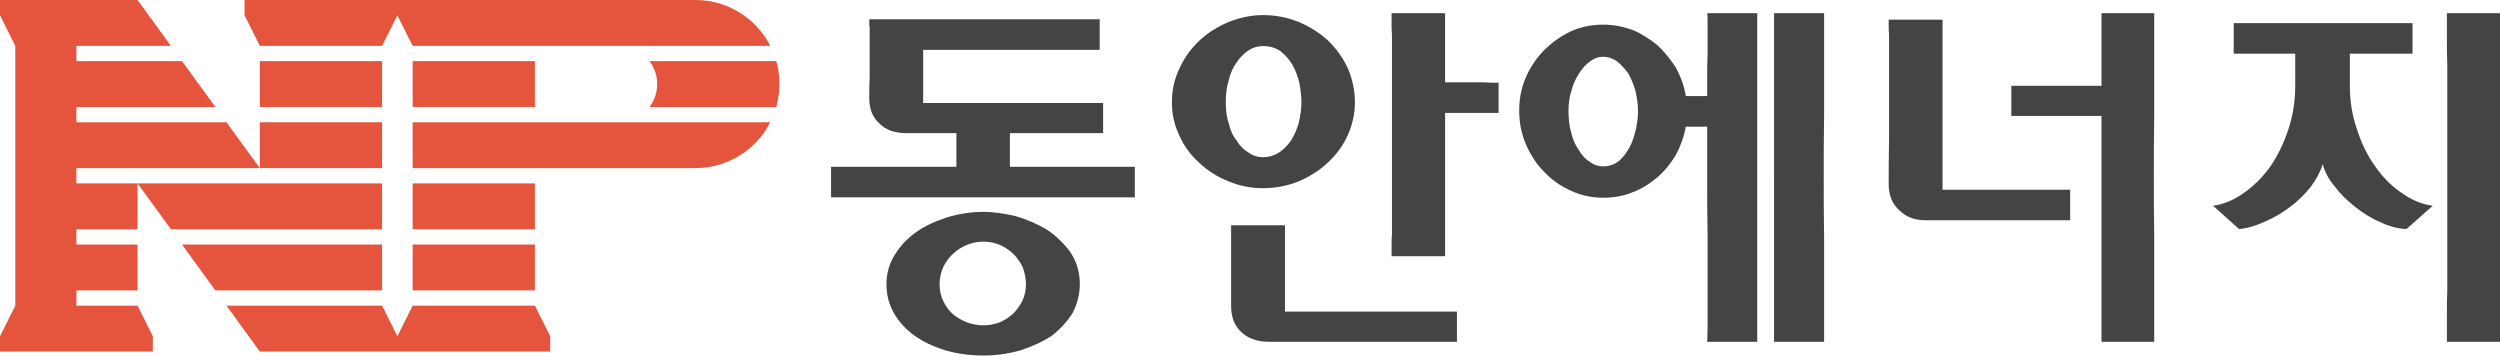 <?xml version="1.0" encoding="UTF-8"?><svg id="_레이어_2" xmlns="http://www.w3.org/2000/svg" viewBox="0 0 1308.61 186.1"><g id="_레이어_1-2"><g><path d="M407.81,40c-.25-2.75-.75-5.42-1.48-8h-66.36c1.75,2.33,3.02,5.04,3.63,8,.26,1.29,.4,2.63,.4,4h0c0,1.37-.14,2.71-.4,4-.6,2.96-1.87,5.67-3.63,8h66.36c.73-2.58,1.23-5.25,1.48-8,.12-1.32,.19-2.65,.19-4h0c0-1.35-.07-2.68-.19-4Z" style="fill:#e5543c;"/><polygon points="8 160 0 176 0 176 0 184 80 184 80 176 72 160 40 160 40 152 72 152 72 144 72 136 72 128 40 128 40 120 72 120 72 112 72 104 72 96 40 96 40 88 72 88 136 88 130.18 80 124.36 72 118.55 64 40 64 40 56 112.73 56 106.91 48 101.09 40 95.27 32 40 32 40 24 89.46 24 83.64 16 77.82 8 72 0 0 0 0 8 8 24 8 160" style="fill:#e5543c;"/><polygon points="200 72 200 64 136 64 136 72 136 88 200 88 200 72" style="fill:#e5543c;"/><polygon points="136 40 136 56 200 56 200 40 200 32 136 32 136 40" style="fill:#e5543c;"/><polygon points="200 144 200 136 200 128 95.27 128 101.09 136 106.91 144 112.73 152 200 152 200 144" style="fill:#e5543c;"/><polygon points="200 112 200 104 200 96 136 96 72 96 77.82 104 83.64 112 89.46 120 200 120 200 112" style="fill:#e5543c;"/><polygon points="216 160 280 160 288 176 288 184 208 184 136 184 130.18 176 118.55 160 200 160 200 160 200 160 208 176 216 160" style="fill:#e5543c;"/><polygon points="216 136 216 144 216 152 280 152 280 144 280 136 280 128 216 128 216 136" style="fill:#e5543c;"/><polygon points="280 112 280 104 280 96 216 96 216 104 216 112 216 120 280 120 280 112" style="fill:#e5543c;"/><polygon points="216 40 216 56 280 56 280 40 280 32 216 32 216 40" style="fill:#e5543c;"/><path d="M280,64h-64v24h148c9.41,0,18.13-2.97,25.28-8,3.23-2.27,6.15-4.96,8.66-8,2.03-2.46,3.78-5.14,5.25-8h-123.19Z" style="fill:#e5543c;"/><path d="M200,24l4-8,4-8,8,16h187.19c-1.46-2.86-3.22-5.54-5.25-8-2.51-3.04-5.43-5.73-8.66-8-7.15-5.03-15.87-8-25.28-8H128V8l8,16h64Z" style="fill:#e5543c;"/></g><g><path d="M528.62,69.7v17.6h65.4v16h-159v-16h65.6v-17.6h-26c-6.2,0-11-1.6-14.4-5.2-3.6-3.2-5.2-7.6-5.2-13.2,0-3.8,0-7.4,.2-11V14.1c-.2-.8-.2-1.4-.2-2.2v-1.8h120.6V26.1h-92.4v27.8h94.2v15.8h-48.8Zm36.6,79c0,5.6-1.4,10.4-3.8,15.2-2.8,4.4-6.4,8.4-10.8,11.8-4.8,3.2-10.2,5.6-16.2,7.6-6.2,1.8-12.8,2.8-19.6,2.8-7.4,0-14.2-1-20.2-2.8-6.4-2-11.8-4.6-16.2-7.8-4.6-3.4-8.2-7.4-10.6-11.8-2.6-4.6-3.8-9.4-3.8-15s1.4-10.6,4.4-15.4c2.8-4.6,6.6-8.6,11.4-12,4.6-3.2,10-5.6,16.2-7.6,6-1.8,12.2-2.8,18.8-2.8,5.2,0,10.6,.8,16.6,2.2,5.8,1.6,11.2,4,16.4,7,4.8,3.2,9,7.2,12.4,11.8,3.2,4.8,5,10.4,5,16.8Zm-28.2,0c0-3-.6-5.8-1.6-8.6-1.2-2.6-2.8-5-4.8-7-2-2-4.4-3.6-7-4.8-2.8-1.2-5.6-1.8-8.8-1.8s-6.2,.6-9,1.8c-2.8,1.2-5.2,2.8-7.2,4.8-2.2,2-3.8,4.4-5,7-1.2,2.8-1.8,5.6-1.8,8.6,0,3.2,.6,6,1.8,8.6,1.2,2.6,2.8,5,5,7,2,1.8,4.6,3.2,7.4,4.4,2.8,1,5.6,1.6,8.8,1.6,2.8,0,5.8-.6,8.6-1.6,2.6-1.2,5-2.8,7-4.6,2-2,3.6-4.4,4.8-6.8,1.2-2.6,1.8-5.4,1.8-8.6Z" style="fill:#444;"/><path d="M661.22,7.9c6.4,0,12.6,1.2,18.6,3.6,5.6,2.4,10.8,5.6,15.2,9.6,4.4,4.2,7.8,9,10.4,14.4,2.4,5.6,3.8,11.6,3.8,18s-1.4,12-3.8,17.4c-2.6,5.6-6,10.2-10.4,14.2-4.4,4.2-9.6,7.4-15.2,9.8-6,2.4-12.2,3.6-18.6,3.6s-12.6-1.2-18.2-3.6c-6-2.4-11-5.6-15.4-9.8-4.4-4-8-8.8-10.4-14.4-2.6-5.4-3.8-11.2-3.8-17.2,0-6.4,1.4-12.6,4.2-18.2,2.6-5.6,6.2-10.4,10.8-14.6,4.4-4,9.4-7,15.2-9.4,5.6-2.2,11.6-3.4,17.6-3.4Zm0,16.2c-2.8,0-5.4,.8-7.6,2.2-2.4,1.6-4.6,3.8-6.2,6.2-2,2.8-3.4,5.8-4.2,9.4-1.2,3.6-1.6,7.6-1.6,11.6s.4,7.8,1.6,11.2c.8,3.6,2.2,6.6,4.2,9,1.6,2.8,3.8,4.8,6.2,6.2,2.2,1.6,4.8,2.4,7.6,2.4s5.6-.8,8.2-2.4c2.4-1.6,4.4-3.6,6.4-6.4,1.6-2.6,3-5.6,4-9.2,.8-3.4,1.4-7,1.4-10.8,0-3-.4-6.2-1-9.8-.8-3.4-2-6.6-3.6-9.6-1.6-2.8-3.8-5.2-6.2-7.2-2.6-1.8-5.6-2.8-9.2-2.8Zm-16.8,136v-42.2h28.2v45.2h90v15.8h-98.6c-5.6,0-10.4-1.6-14-4.8-3.8-3.4-5.6-8-5.6-14Zm84-26v-5.6c0-1.8,0-4,.2-6.4V18.5c-.2-2.4-.2-4.4-.2-6.2V6.9h28V43.1h20.8c2,.2,3.8,.2,5.2,.2h1.6c.2,0,.4,0,.4-.2v16h-28v75h-28Z" style="fill:#444;"/><path d="M893.62,50.3v-11.2c0-3,0-6.4,.2-10.4V9.9c0-2-.2-3-.2-3h26.2V178.9h-26.2c0-.2,.2-3,.2-8.2v-48c-.2-9.6-.2-18.6-.2-27.2v-29.2h-11.2c-1,5.4-2.8,10.4-5.2,14.8-2.8,4.6-6,8.6-9.8,11.8-4,3.4-8.2,6-13,7.8-4.8,2-10,2.8-15.2,2.8-6,0-11.6-1.2-16.8-3.6-5.4-2.4-10-5.6-14-9.8-4-4-7.2-8.8-9.6-14.4-2.4-5.4-3.6-11.4-3.6-17.8,0-6,1-11.6,3.4-17.2,2.2-5.2,5.4-10,9.4-14.2,4-4,8.6-7.4,14-10,5.2-2.4,11-3.6,17.2-3.6,5.2,0,10.4,1,15.4,2.8,4.8,2,9,4.8,13,8,3.8,3.6,7,7.6,9.8,12,2.4,4.6,4.2,9.4,5,14.6h11.2Zm-36.2,7.8c0-3.6-.6-7.2-1.4-10.8-1-3.2-2.2-6.2-3.8-9-1.8-2.4-3.8-4.6-5.8-6.2-2.4-1.6-4.8-2.4-7.2-2.4s-4.8,.8-6.8,2.4c-2.4,1.6-4.2,3.8-5.8,6.2-1.8,2.8-3.2,5.8-4,9-1.2,3.6-1.6,7.2-1.6,10.8,0,4,.4,7.8,1.4,11.2,.8,3.6,2.2,6.8,4,9.2,1.6,2.8,3.4,4.8,5.8,6.2,2,1.6,4.4,2.4,6.8,2.4,3.2,0,6.2-1,8.6-3,2.2-2,4-4.4,5.6-7.4,1.4-2.8,2.4-6,3.2-9.6,.6-3.2,1-6.2,1-9ZM954.82,6.9V60.7c-.2,10.4-.2,21.2-.2,32s0,21.4,.2,31.6v54.6h-26.2V6.9h26.2Z" style="fill:#444;"/><path d="M988.62,10.3h28.2V99.3h66.8v16h-75.6c-5.6,0-10.2-1.6-13.8-5.2-3.8-3.4-5.6-8-5.6-13.6,0-8,0-15.6,.2-22.8V18.1c-.2-1.6-.2-3-.2-4.2v-3.6Zm111.4,50.4h-47.2v-15.8h47.2V6.9h27.6V60.7c-.2,10.4-.2,21.2-.2,32s0,21.4,.2,31.6v54.6h-27.6V60.7Z" style="fill:#444;"/><path d="M1201.42,28.1h-32.2V12.1h93.6V28.1h-32.8v16.8c0,8,1.2,15.4,3.6,22.4,2.2,7.2,5.4,13.8,9.4,19.4,4,5.8,8.6,10.6,14,14.2,5.2,3.8,10.6,6,16.4,6.8l-13.8,12.2c-4.4-.2-9-1.4-13.6-3.6-4.8-2-9.2-4.8-13.2-8-4.2-3.2-7.8-6.8-10.8-10.8-3.2-3.8-5.2-7.6-6.2-11.6-1.2,4-3.4,8-6.2,11.8-3.2,4-6.6,7.4-10.6,10.4-4.2,3.2-8.6,5.8-13.2,7.8-4.8,2.2-9.4,3.6-13.8,4l-13.6-12.2c5.6-.8,11-3,16.2-6.8,5.2-3.6,9.8-8.2,13.8-13.8,3.8-5.6,7-12,9.4-19.4,2.4-7.2,3.6-14.8,3.6-22.8V28.1Zm79.4-21.2h27.8V178.9h-27.8v-16c0-3.4,0-7,.2-11.2V33.7c-.2-4-.2-7.8-.2-11.2V6.9Z" style="fill:#444;"/></g></g></svg>